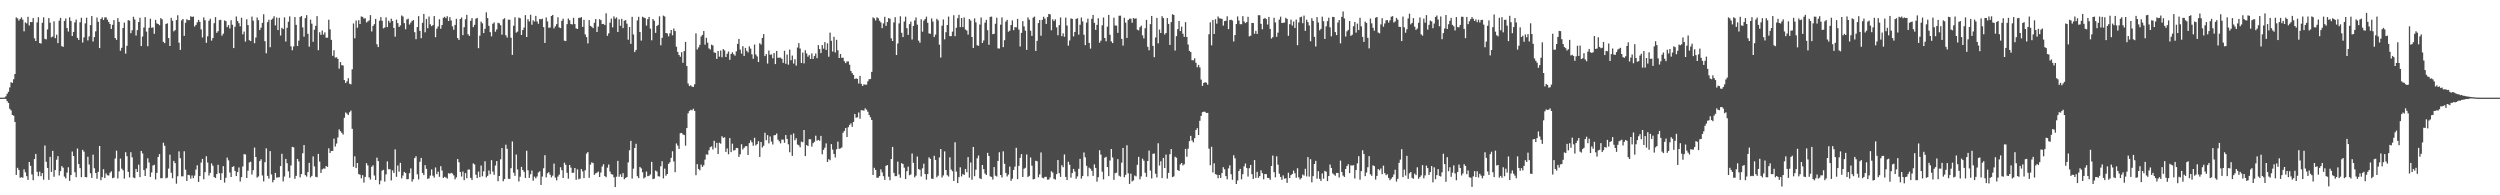 <?xml version="1.0" encoding="UTF-8"?>
<svg xmlns="http://www.w3.org/2000/svg" width="1920" height="150">
  <path d="M0 74.999h1v1.000H0zM1 74.997h1v1.000H1zM2 74.995h1v1.000H2zM3 74.871h1v1.000H3zM4 73.971h1v2.080H4zM5 72.061h1v5.589H5zM6 70.519h1v8.515H6zM7 67.163h1v16.397H7zM8 63.180h1v21.591H8zM9 63.634h1v24.703H9zM10 60.840h1v28.007H10zM11 56.855h1v36.782H11zM12 13.341h1v121.030H12zM13 14.136h1v114.737H13zM14 15.784h1v114.729H14zM15 14.563h1v121.920H15zM16 13.312h1v122.797H16zM17 15.109h1v121.387H17zM18 24.068h1v105.996H18zM19 17.188h1v115.140H19zM20 17.981h1v117.361H20zM21 12.878h1v125.260H21zM22 19.558h1v104.853H22zM23 16.896h1v110.459H23zM24 16.992h1v117.020H24zM25 13.863h1v124.510H25zM26 29.463h1v92.676H26zM27 31.465h1v86.777H27zM28 17.214h1v114.719H28zM29 13.184h1v122.119H29zM30 33.083h1v98.779H30zM31 33.411h1v101.878H31zM32 17.531h1v115.414H32zM33 13.301h1v124.681H33zM34 29.817h1v81.964H34zM35 30.272h1v94.012H35zM36 22.612h1v106.365H36zM37 13.895h1v124.234H37zM38 17.431h1v103.037H38zM39 28.687h1v103.349H39zM40 28.061h1v87.801H40zM41 16.358h1v119.418H41zM42 29.356h1v101.278H42zM43 26.664h1v95.996H43zM44 33.118h1v86.791H44zM45 15.885h1v118.852H45zM46 13.752h1v117.693H46zM47 35.425h1v92.147H47zM48 36.004h1v92.766H48zM49 16.077h1v119.574H49zM50 14.166h1v122.825H50zM51 21.577h1v110.991H51zM52 24.204h1v104.281H52zM53 13.314h1v125.591H53zM54 16.086h1v118.381H54zM55 27.658h1v88.729H55zM56 24.505h1v95.321H56zM57 17.227h1v115.078H57zM58 15.014h1v121.084H58zM59 29.077h1v84.997H59zM60 30.657h1v95.369H60zM61 17.078h1v112.059H61zM62 13.630h1v122.446H62zM63 32.670h1v82.440H63zM64 28.718h1v87.778H64zM65 17.948h1v117.987H65zM66 13.593h1v122.592H66zM67 31.004h1v89.374H67zM68 27.941h1v98.413H68zM69 19.299h1v113.781H69zM70 12.318h1v124.293H70zM71 31.917h1v86.860H71zM72 28.476h1v100.751H72zM73 24.049h1v108.804H73zM74 13.470h1v123.791H74zM75 16.749h1v115.248H75zM76 36.918h1v75.225H76zM77 14.595h1v123.798H77zM78 13.299h1v122.714H78zM79 15.343h1v114.602H79zM80 13.432h1v123.313H80zM81 13.321h1v119.836H81zM82 15.086h1v119.529H82zM83 16.916h1v117.881H83zM84 18.454h1v114.200H84zM85 22.240h1v109.347H85zM86 19.064h1v117.797H86zM87 15.417h1v121.001H87zM88 29.246h1v92.526H88zM89 30.607h1v85.120H89zM90 13.969h1v123.110H90zM91 16.775h1v114.869H91zM92 38.978h1v82.846H92zM93 36.724h1v92.802H93zM94 21.506h1v109.276H94zM95 17.352h1v119.825H95zM96 41.185h1v75.733H96zM97 35.191h1v84.746H97zM98 15.447h1v116.532H98zM99 15.885h1v120.370H99zM100 25.511h1v91.432H100zM101 23.242h1v97.607H101zM102 12.827h1v123.502H102zM103 14.936h1v121.900H103zM104 27.282h1v102.460H104zM105 23.119h1v108.959H105zM106 16.947h1v109.543H106zM107 13.644h1v122.384H107zM108 35.366h1v80.545H108zM109 28.059h1v89.817H109zM110 21.138h1v109.546H110zM111 13.176h1v122.003H111zM112 24.259h1v105.068H112zM113 35.492h1v86.107H113zM114 21.374h1v103.475H114zM115 14.407h1v121.454H115zM116 21.302h1v111.166H116zM117 21.032h1v106.114H117zM118 25.940h1v100.622H118zM119 15.269h1v122.557H119zM120 17.988h1v114.751H120zM121 18.453h1v102.110H121zM122 19.349h1v99.043H122zM123 13.930h1v122.969H123zM124 14.862h1v121.954H124zM125 32.170h1v77.432H125zM126 33.106h1v78.871H126zM127 18.377h1v118.558H127zM128 17.926h1v118.508H128zM129 29.224h1v100.279H129zM130 35.327h1v83.432H130zM131 13.703h1v118.953H131zM132 15.901h1v121.003H132zM133 24.071h1v99.533H133zM134 23.148h1v102.162H134zM135 15.424h1v125.621H135zM136 11.731h1v123.630H136zM137 32.845h1v83.444H137zM138 38.289h1v83.210H138zM139 15.654h1v119.792H139zM140 14.583h1v120.840H140zM141 27.535h1v88.635H141zM142 17.455h1v112.856H142zM143 14.758h1v124.219H143zM144 15.447h1v118.843H144zM145 15.475h1v119.144H145zM146 12.515h1v124.707H146zM147 12.993h1v121.780H147zM148 12.708h1v124.150H148zM149 20.385h1v114.482H149zM150 19.174h1v111.071H150zM151 17.159h1v109.745H151zM152 15.312h1v124.388H152zM153 16.810h1v118.383H153zM154 22.586h1v102.230H154zM155 28.785h1v93.300H155zM156 13.380h1v124.280H156zM157 15.558h1v116.685H157zM158 32.859h1v87.144H158zM159 27.841h1v96.969H159zM160 15.909h1v118.886H160zM161 14.413h1v118.343H161zM162 31.180h1v94.365H162zM163 29.234h1v98.075H163zM164 17.815h1v118.167H164zM165 13.163h1v123.604H165zM166 25.190h1v108.512H166zM167 23.949h1v102.612H167zM168 15.469h1v117.558H168zM169 15.222h1v122.948H169zM170 27.371h1v105.685H170zM171 25.841h1v101.758H171zM172 15.678h1v124.545H172zM173 16.226h1v120.295H173zM174 20.835h1v100.196H174zM175 19.232h1v103.937H175zM176 21.868h1v110.616H176zM177 15.574h1v120.348H177zM178 18.973h1v109.241H178zM179 36.939h1v90.758H179zM180 20.473h1v110.789H180zM181 12.669h1v122.534H181zM182 16.097h1v116.060H182zM183 17.792h1v110.812H183zM184 20.231h1v119.154H184zM185 13.637h1v122.401H185zM186 26.369h1v101.494H186zM187 24.207h1v94.187H187zM188 31.929h1v86.679H188zM189 14.810h1v121.886H189zM190 19.262h1v111.854H190zM191 30.873h1v93.897H191zM192 31.517h1v92.683H192zM193 12.754h1v121.308H193zM194 15.849h1v114.829H194zM195 33.165h1v80.209H195zM196 28.848h1v91.720H196zM197 13.408h1v122.974H197zM198 15.510h1v120.010H198zM199 23.090h1v100.657H199zM200 21.232h1v101.126H200zM201 17.540h1v117.220H201zM202 10.972h1v128.334H202zM203 31.650h1v92.927H203zM204 40.915h1v73.014H204zM205 16.982h1v118.079H205zM206 15.131h1v122.016H206zM207 36.238h1v79.827H207zM208 15.158h1v118.775H208zM209 14.208h1v125.772H209zM210 12.437h1v125.778H210zM211 19.526h1v113.298H211zM212 13.491h1v122.917H212zM213 23.071h1v113.190H213zM214 13.681h1v122.428H214zM215 27.265h1v100.268H215zM216 21.338h1v96.801H216zM217 22.308h1v117.022H217zM218 13.341h1v122.248H218zM219 31.898h1v90.149H219zM220 21.367h1v103.981H220zM221 16.669h1v114.928H221zM222 12.605h1v123.957H222zM223 35.603h1v91.491H223zM224 38.596h1v74.212H224zM225 35.707h1v77.442H225zM226 13.035h1v124.287H226zM227 19.115h1v115.967H227zM228 35.325h1v86.759H228zM229 31.189h1v92.760H229zM230 13.096h1v123.117H230zM231 12.277h1v121.421H231zM232 21.057h1v96.656H232zM233 28.166h1v83.254H233zM234 13.911h1v120.596H234zM235 11.599h1v124.013H235zM236 25.963h1v106.232H236zM237 35.827h1v89.262H237zM238 15.058h1v121.228H238zM239 18.199h1v116.878H239zM240 32.116h1v88.023H240zM241 22.823h1v104.996H241zM242 19.826h1v115.979H242zM243 12.415h1v123.714H243zM244 38.557h1v79.682H244zM245 24.775h1v99.317H245zM246 26.764h1v106.033H246zM247 23.427h1v106.671H247zM248 26.555h1v102.845H248zM249 24.821h1v104.719H249zM250 28.994h1v98.493H250zM251 28.904h1v99.323H251zM252 15.176h1v98.766H252zM253 22.521h1v94.941H253zM254 30.609h1v85.323H254zM255 42.870h1v73.041H255zM256 38.572h1v67.944H256zM257 44.228h1v68.326H257zM258 43.975h1v66.256H258zM259 45.203h1v60.359H259zM260 52.704h1v46.682H260zM261 47.695h1v53.077H261zM262 50.084h1v51.920H262zM263 50.296h1v53.075H263zM264 61.485h1v28.991H264zM265 63.769h1v22.620H265zM266 62.391h1v24.924H266zM267 60.070h1v28.309H267zM268 64.324h1v21.915H268zM269 64.786h1v20.132H269zM270 53.241h1v45.670H270zM271 18.006h1v110.114H271zM272 29.413h1v90.670H272zM273 15.757h1v113.309H273zM274 21.286h1v103.921H274zM275 15.527h1v118.178H275zM276 18.427h1v115.758H276zM277 12.648h1v124.299H277zM278 12.935h1v121.598H278zM279 14.259h1v125.985H279zM280 14.036h1v121.823H280zM281 17.255h1v108.087H281zM282 16.451h1v110.571H282zM283 15.658h1v120.599H283zM284 11.605h1v126.288H284zM285 24.180h1v103.917H285zM286 19.938h1v107.053H286zM287 18.559h1v116.238H287zM288 14.551h1v123.667H288zM289 33.993h1v87.087H289zM290 36.145h1v87.592H290zM291 15.891h1v125.699H291zM292 13.180h1v125.511H292zM293 15.981h1v115.102H293zM294 21.767h1v108.622H294zM295 21.102h1v118.372H295zM296 13.345h1v120.581H296zM297 20.781h1v103.194H297zM298 15.944h1v113.996H298zM299 17.372h1v112.635H299zM300 14.328h1v124.273H300zM301 16.055h1v114.831H301zM302 21.421h1v111.385H302zM303 28.157h1v86.606H303zM304 15.042h1v120.741H304zM305 17.754h1v109.384H305zM306 20.699h1v111.162H306zM307 19.521h1v105.558H307zM308 11.900h1v125.134H308zM309 12.690h1v122.121H309zM310 17.774h1v114.277H310zM311 22.477h1v110.374H311zM312 14.923h1v122.742H312zM313 14.327h1v123.268H313zM314 18.822h1v114.214H314zM315 17.345h1v111.977H315zM316 16.051h1v123.418H316zM317 15.430h1v122.258H317zM318 24.707h1v96.762H318zM319 30.120h1v89.878H319zM320 20.797h1v113.105H320zM321 12.391h1v125.460H321zM322 23.686h1v100.559H322zM323 29.321h1v91.981H323zM324 17.499h1v115.298H324zM325 10.700h1v123.745H325zM326 24.825h1v102.005H326zM327 14.551h1v115.144H327zM328 21.649h1v115.726H328zM329 12.722h1v124.251H329zM330 18.691h1v116.174H330zM331 20.131h1v109.978H331zM332 19.321h1v115.651H332zM333 12.357h1v124.058H333zM334 28.583h1v100.053H334zM335 22.047h1v111.749H335zM336 20.327h1v111.528H336zM337 14.788h1v121.009H337zM338 22.046h1v105.586H338zM339 19.251h1v111.729H339zM340 13.687h1v122.980H340zM341 12.921h1v122.869H341zM342 13.951h1v122.372H342zM343 12.420h1v124.737H343zM344 16.126h1v116.899H344zM345 13.165h1v120.289H345zM346 15.732h1v117.039H346zM347 20.247h1v113.070H347zM348 22.826h1v111.858H348zM349 19.131h1v118.583H349zM350 14.441h1v121.820H350zM351 29.252h1v92.921H351zM352 30.662h1v93.977H352zM353 14.606h1v117.513H353zM354 13.408h1v122.161H354zM355 26.983h1v104.757H355zM356 20.890h1v117.433H356zM357 14.816h1v118.157H357zM358 11.442h1v125.449H358zM359 26.318h1v103.954H359zM360 27.548h1v102.644H360zM361 15.980h1v120.636H361zM362 13.905h1v124.346H362zM363 20.814h1v104.657H363zM364 19.101h1v107.216H364zM365 14.331h1v119.870H365zM366 13.747h1v122.994H366zM367 37.031h1v94.750H367zM368 27.374h1v108.710H368zM369 16.604h1v110.504H369zM370 17.909h1v117.526H370zM371 25.390h1v106.170H371zM372 22.112h1v101.741H372zM373 9.492h1v126.740H373zM374 13.889h1v121.179H374zM375 19.856h1v111.100H375zM376 24.662h1v109.146H376zM377 27.891h1v95.157H377zM378 18.207h1v113.605H378zM379 17.181h1v117.082H379zM380 24.388h1v102.755H380zM381 22.586h1v101.138H381zM382 17.497h1v121.690H382zM383 17.896h1v117.256H383zM384 19.382h1v102.966H384zM385 26.604h1v87.095H385zM386 14.773h1v124.450H386zM387 13.990h1v123.555H387zM388 27.089h1v84.041H388zM389 28.840h1v85.455H389zM390 15.118h1v122.202H390zM391 15.158h1v122.276H391zM392 28.959h1v100.216H392zM393 42.133h1v66.513H393zM394 19.770h1v112.894H394zM395 13.250h1v121.831H395zM396 25.027h1v93.662H396zM397 24.256h1v105.878H397zM398 13.542h1v125.827H398zM399 14.008h1v121.713H399zM400 26.890h1v101.268H400zM401 23.076h1v107.486H401zM402 21.216h1v110.768H402zM403 11.617h1v125.044H403zM404 28.401h1v87.371H404zM405 14.724h1v116.089H405zM406 16.468h1v120.177H406zM407 11.322h1v122.495H407zM408 19.003h1v111.941H408zM409 15.628h1v123.145H409zM410 16.547h1v119.093H410zM411 12.189h1v124.749H411zM412 16.491h1v119.012H412zM413 18.292h1v114.170H413zM414 14.608h1v116.917H414zM415 14.855h1v127.173H415zM416 14.359h1v121.202H416zM417 20.856h1v108.381H417zM418 32.950h1v86.239H418zM419 13.411h1v122.826H419zM420 16.442h1v116.653H420zM421 21.308h1v110.944H421zM422 21.148h1v113.053H422zM423 12.283h1v123.971H423zM424 11.475h1v123.457H424zM425 21.805h1v103.840H425zM426 20.225h1v116.170H426zM427 18.587h1v119.911H427zM428 13.280h1v122.344H428zM429 21.110h1v113.024H429zM430 21.601h1v106.835H430zM431 15.976h1v114.755H431zM432 14.320h1v122.366H432zM433 31.223h1v93.720H433zM434 31.517h1v95.101H434zM435 18.521h1v114.164H435zM436 14.228h1v122.984H436zM437 15.576h1v111.153H437zM438 18.503h1v110.275H438zM439 18.763h1v114.024H439zM440 13.663h1v118.923H440zM441 18.474h1v110.526H441zM442 21.823h1v116.270H442zM443 22.207h1v107.915H443zM444 13.745h1v123.922H444zM445 13.648h1v123.515H445zM446 13.140h1v116.704H446zM447 20.622h1v111.020H447zM448 15.227h1v121.539H448zM449 26.438h1v104.304H449zM450 28.508h1v89.461H450zM451 33.328h1v83.483H451zM452 15.426h1v121.103H452zM453 19.878h1v106.604H453zM454 20.598h1v104.067H454zM455 21.590h1v103.683H455zM456 17.473h1v116.816H456zM457 14.618h1v118.572H457zM458 24.587h1v108.018H458zM459 20.454h1v111.316H459zM460 14.729h1v121.198H460zM461 15.479h1v117.023H461zM462 18.459h1v109.437H462zM463 18.312h1v107.825H463zM464 19.250h1v115.978H464zM465 10.176h1v125.932H465zM466 27.485h1v101.275H466zM467 25.600h1v100.761H467zM468 17.391h1v114.350H468zM469 14.304h1v119.497H469zM470 21.000h1v113.059H470zM471 12.607h1v123.543H471zM472 14.334h1v129.336H472zM473 13.355h1v122.393H473zM474 24.582h1v98.974H474zM475 14.863h1v120.873H475zM476 19.815h1v114.058H476zM477 14.488h1v121.429H477zM478 21.537h1v111.435H478zM479 15.872h1v121.801H479zM480 15.448h1v121.181H480zM481 18.188h1v117.810H481zM482 30.455h1v94.264H482zM483 20.751h1v94.661H483zM484 33.680h1v74.522H484zM485 12.912h1v124.279H485zM486 26.456h1v103.088H486zM487 39.964h1v73.684H487zM488 38.362h1v72.072H488zM489 15.657h1v119.642H489zM490 12.903h1v123.884H490zM491 24.595h1v103.606H491zM492 31.169h1v98.091H492zM493 12.848h1v119.457H493zM494 13.447h1v123.588H494zM495 13.935h1v122.247H495zM496 19.653h1v112.071H496zM497 14.731h1v120.589H497zM498 13.010h1v122.023H498zM499 21.988h1v111.985H499zM500 30.921h1v93.381H500zM501 14.600h1v122.972H501zM502 15.935h1v121.210H502zM503 25.253h1v105.695H503zM504 19.961h1v111.788H504zM505 19.074h1v116.293H505zM506 12.560h1v123.036H506zM507 34.770h1v92.941H507zM508 29.088h1v94.783H508zM509 11.966h1v125.038H509zM510 12.632h1v116.853H510zM511 25.324h1v109.654H511zM512 25.703h1v107.936H512zM513 27.911h1v97.931H513zM514 25.622h1v98.985H514zM515 23.058h1v98.112H515zM516 27.157h1v89.023H516zM517 21.907h1v102.109H517zM518 23.856h1v108.392H518zM519 35.895h1v74.292H519zM520 39.812h1v72.026H520zM521 42.207h1v72.157H521zM522 43.547h1v58.772H522zM523 40.074h1v62.033H523zM524 48.155h1v55.117H524zM525 39.230h1v64.520H525zM526 32.188h1v79.695H526zM527 50.747h1v47.618H527zM528 64.163h1v22.889H528zM529 66.088h1v19.106H529zM530 65.485h1v18.859H530zM531 66.509h1v18.245H531zM532 66.781h1v16.737H532zM533 64.737h1v20.470H533zM534 25.589h1v108.971H534zM535 37.980h1v88.084H535zM536 36.426h1v93.303H536zM537 34.420h1v96.412H537zM538 28.005h1v98.403H538zM539 26.772h1v101.441H539zM540 23.833h1v103.101H540zM541 34.322h1v88.252H541zM542 29.042h1v89.528H542zM543 32.783h1v86.030H543zM544 37.168h1v78.242H544zM545 38.043h1v74.991H545zM546 34.241h1v78.117H546zM547 34.918h1v79.863H547zM548 40.232h1v67.924H548zM549 40.623h1v72.890H549zM550 45.249h1v64.451H550zM551 39.116h1v79.210H551zM552 43.519h1v66.076H552zM553 38.791h1v71.571H553zM554 43.973h1v60.690H554zM555 37.694h1v68.190H555zM556 38.693h1v66.783H556zM557 43.756h1v72.920H557zM558 41.245h1v72.755H558zM559 39.557h1v78.933H559zM560 45.914h1v60.146H560zM561 41.426h1v75.390H561zM562 40.162h1v70.179H562zM563 41.660h1v74.019H563zM564 42.764h1v72.494H564zM565 39.413h1v74.196H565zM566 33.712h1v80.005H566zM567 29.926h1v90.575H567zM568 38.088h1v80.407H568zM569 41.149h1v69.665H569zM570 35.466h1v79.309H570zM571 42.950h1v70.553H571zM572 36.773h1v75.555H572zM573 39.031h1v73.194H573zM574 40.232h1v78.818H574zM575 35.580h1v74.335H575zM576 37.313h1v70.472H576zM577 41.705h1v67.589H577zM578 45.107h1v66.816H578zM579 34.182h1v71.668H579zM580 41.847h1v69.831H580zM581 43.330h1v67.336H581zM582 47.633h1v60.789H582zM583 33.237h1v87.304H583zM584 34.222h1v74.851H584zM585 29.114h1v84.163H585zM586 26.208h1v85.710H586zM587 43.073h1v58.883H587zM588 41.542h1v66.166H588zM589 48.811h1v54.954H589zM590 38.795h1v71.320H590zM591 42.055h1v62.761H591zM592 41.786h1v66.937H592zM593 44.772h1v66.181H593zM594 40.760h1v63.185H594zM595 49.204h1v54.504H595zM596 39.131h1v63.430H596zM597 44.361h1v62.907H597zM598 44.265h1v64.255H598zM599 44.253h1v65.876H599zM600 45.226h1v61.998H600zM601 48.267h1v58.960H601zM602 38.988h1v70.700H602zM603 48.935h1v54.770H603zM604 41.885h1v64.792H604zM605 49.654h1v61.193H605zM606 38.108h1v78.822H606zM607 46.230h1v57.271H607zM608 42.624h1v77.081H608zM609 48.807h1v53.692H609zM610 45.444h1v62.299H610zM611 50.395h1v55.782H611zM612 36.489h1v74.488H612zM613 33.112h1v78.428H613zM614 37.284h1v75.882H614zM615 48.363h1v60.375H615zM616 40.376h1v68.874H616zM617 48.665h1v51.154H617zM618 38.594h1v81.313H618zM619 41.075h1v70.327H619zM620 43.526h1v68.657H620zM621 42.344h1v64.574H621zM622 45.259h1v61.688H622zM623 41.037h1v71.560H623zM624 45.275h1v64.687H624zM625 43.053h1v65.872H625zM626 41.120h1v63.077H626zM627 44.647h1v63.405H627zM628 34.640h1v72.832H628zM629 37.661h1v70.479H629zM630 40.744h1v63.617H630zM631 34.588h1v83.922H631zM632 37.386h1v77.703H632zM633 32.378h1v81.083H633zM634 38.288h1v71.828H634zM635 33.302h1v91.101H635zM636 43.557h1v78.693H636zM637 25.025h1v98.042H637zM638 31.360h1v79.334H638zM639 39.595h1v75.283H639zM640 28.254h1v90.042H640zM641 40.284h1v80.665H641zM642 30.547h1v84.111H642zM643 38.591h1v70.225H643zM644 44.519h1v69.786H644zM645 41.477h1v72.500H645zM646 44.393h1v68.843H646zM647 44.268h1v57.676H647zM648 47.067h1v53.440H648zM649 48.481h1v49.808H649zM650 47.225h1v58.000H650zM651 47.170h1v50.528H651zM652 49.737h1v46.223H652zM653 54.408h1v40.299H653zM654 56.150h1v41.208H654zM655 57.534h1v36.093H655zM656 60.652h1v26.876H656zM657 60.149h1v30.278H657zM658 60.632h1v29.412H658zM659 64.158h1v22.212H659zM660 58.279h1v32.898H660zM661 64.405h1v20.211H661zM662 66.008h1v18.723H662zM663 64.787h1v20.189H663zM664 65.015h1v18.181H664zM665 65.013h1v19.225H665zM666 62.444h1v23.384H666zM667 60.845h1v27.419H667zM668 60.731h1v29.306H668zM669 55.212h1v36.958H669zM670 13.301h1v121.085H670zM671 14.136h1v114.737H671zM672 15.785h1v114.726H672zM673 13.312h1v123.171H673zM674 13.978h1v122.518H674zM675 15.904h1v119.356H675zM676 17.188h1v112.876H676zM677 21.608h1v110.720H677zM678 17.981h1v117.361H678zM679 12.878h1v125.260H679zM680 19.806h1v107.550H680zM681 16.896h1v109.886H681zM682 13.863h1v121.881H682zM683 14.378h1v123.995H683zM684 29.463h1v92.676H684zM685 31.465h1v81.384H685zM686 17.214h1v115.572H686zM687 13.184h1v122.119H687zM688 42.246h1v93.043H688zM689 33.411h1v90.686H689zM690 17.971h1v116.030H690zM691 12.508h1v124.002H691zM692 25.173h1v100.121H692zM693 28.489h1v97.520H693zM694 16.542h1v112.220H694zM695 12.812h1v124.691H695zM696 21.661h1v109.820H696zM697 26.758h1v101.222H697zM698 18.541h1v116.044H698zM699 16.592h1v117.397H699zM700 30.364h1v87.552H700zM701 19.912h1v105.097H701zM702 15.719h1v120.466H702zM703 13.423h1v121.515H703zM704 18.958h1v101.267H704zM705 31.197h1v98.662H705zM706 32.833h1v97.567H706zM707 14.817h1v120.728H707zM708 24.343h1v104.944H708zM709 15.878h1v109.806H709zM710 14.606h1v119.080H710zM711 12.794h1v125.193H711zM712 17.491h1v116.207H712zM713 25.638h1v95.223H713zM714 25.974h1v96.043H714zM715 14.138h1v123.011H715zM716 16.602h1v120.820H716zM717 28.487h1v91.166H717zM718 26.578h1v96.270H718zM719 14.446h1v121.699H719zM720 15.681h1v119.218H720zM721 34.316h1v86.610H721zM722 44.192h1v70.313H722zM723 19.722h1v116.647H723zM724 14.953h1v119.732H724zM725 30.218h1v86.059H725zM726 24.748h1v105.835H726zM727 19.196h1v115.370H727zM728 12.755h1v122.824H728zM729 27.739h1v93.114H729zM730 27.762h1v102.444H730zM731 24.276h1v107.260H731zM732 11.654h1v127.352H732zM733 27.812h1v81.449H733zM734 21.261h1v110.550H734zM735 13.995h1v126.597H735zM736 11.366h1v124.678H736zM737 20.824h1v107.713H737zM738 13.842h1v121.608H738zM739 20.845h1v112.713H739zM740 13.396h1v120.988H740zM741 22.678h1v107.040H741zM742 23.469h1v108.758H742zM743 26.549h1v94.097H743zM744 14.544h1v121.888H744zM745 15.766h1v109.086H745zM746 28.423h1v109.642H746zM747 36.837h1v75.997H747zM748 14.152h1v121.160H748zM749 17.144h1v113.184H749zM750 34.757h1v86.861H750zM751 35.161h1v84.283H751zM752 18.830h1v118.074H752zM753 13.427h1v124.119H753zM754 33.045h1v93.653H754zM755 31.056h1v98.832H755zM756 17.392h1v115.859H756zM757 15.247h1v119.110H757zM758 23.184h1v94.214H758zM759 34.431h1v85.367H759zM760 12.971h1v122.427H760zM761 12.729h1v123.161H761zM762 26.259h1v111.643H762zM763 25.981h1v102.344H763zM764 18.244h1v116.688H764zM765 13.622h1v121.969H765zM766 37.149h1v86.430H766zM767 37.265h1v79.677H767zM768 18.947h1v115.433H768zM769 13.344h1v122.937H769zM770 36.213h1v80.014H770zM771 30.866h1v94.950H771zM772 16.615h1v116.193H772zM773 15.261h1v120.272H773zM774 24.318h1v109.721H774zM775 23.507h1v104.442H775zM776 19.232h1v119.600H776zM777 15.644h1v121.558H777zM778 23.185h1v107.315H778zM779 20.842h1v107.127H779zM780 21.047h1v92.458H780zM781 14.487h1v123.103H781zM782 22.699h1v104.672H782zM783 35.693h1v85.506H783zM784 25.219h1v93.170H784zM785 16.250h1v119.683H785zM786 20.254h1v109.312H786zM787 23.547h1v105.323H787zM788 38.314h1v80.320H788zM789 13.386h1v122.598H789zM790 15.116h1v119.928H790zM791 23.562h1v97.383H791zM792 27.560h1v99.675H792zM793 13.494h1v124.297H793zM794 12.729h1v124.685H794zM795 39.113h1v84.365H795zM796 31.386h1v92.489H796zM797 17.726h1v118.459H797zM798 15.336h1v118.619H798zM799 27.448h1v89.640H799zM800 15.249h1v121.245H800zM801 12.838h1v124.128H801zM802 14.333h1v121.505H802zM803 18.368h1v117.392H803zM804 13.172h1v124.817H804zM805 10.690h1v127.193H805zM806 11.001h1v125.249H806zM807 23.268h1v108.239H807zM808 14.832h1v117.699H808zM809 16.176h1v121.166H809zM810 14.825h1v123.098H810zM811 20.987h1v112.769H811zM812 27.086h1v95.856H812zM813 19.282h1v113.753H813zM814 13.422h1v122.421H814zM815 27.802h1v99.083H815zM816 25.618h1v102.807H816zM817 28.207h1v90.414H817zM818 13.515h1v122.391H818zM819 19.607h1v118.704H819zM820 35.058h1v89.170H820zM821 31.095h1v95.407H821zM822 14.105h1v122.361H822zM823 14.530h1v118.369H823zM824 27.964h1v101.742H824zM825 24.515h1v107.230H825zM826 14.477h1v122.786H826zM827 14.025h1v121.428H827zM828 26.555h1v103.108H828zM829 19.014h1v102.997H829zM830 13.469h1v123.724H830zM831 16.414h1v118.806H831zM832 26.660h1v90.425H832zM833 34.670h1v86.143H833zM834 17.353h1v109.979H834zM835 14.325h1v121.103H835zM836 32.967h1v95.810H836zM837 37.322h1v92.272H837zM838 14.423h1v116.736H838zM839 11.473h1v123.619H839zM840 17.573h1v108.685H840zM841 22.956h1v106.014H841zM842 19.095h1v120.420H842zM843 14.031h1v122.051H843zM844 32.776h1v82.625H844zM845 31.253h1v87.521H845zM846 19.465h1v112.354H846zM847 13.409h1v124.364H847zM848 29.188h1v91.956H848zM849 31.681h1v88.751H849zM850 20.492h1v107.754H850zM851 11.427h1v123.867H851zM852 26.698h1v96.530H852zM853 31.770h1v82.648H853zM854 33.090h1v87.818H854zM855 13.565h1v124.547H855zM856 19.540h1v113.465H856zM857 19.719h1v112.912H857zM858 25.228h1v96.989H858zM859 12.089h1v122.897H859zM860 12.029h1v123.649H860zM861 29.840h1v95.072H861zM862 34.997h1v78.624H862zM863 13.659h1v122.495H863zM864 17.352h1v116.949H864zM865 29.124h1v82.423H865zM866 15.363h1v117.769H866zM867 14.265h1v127.013H867zM868 14.312h1v119.062H868zM869 17.471h1v121.856H869zM870 13.851h1v124.695H870zM871 14.399h1v120.411H871zM872 14.083h1v121.408H872zM873 22.793h1v103.778H873zM874 23.356h1v97.121H874zM875 20.879h1v116.869H875zM876 19.713h1v115.771H876zM877 27.147h1v94.725H877zM878 29.467h1v93.908H878zM879 21.693h1v110.950H879zM880 15.270h1v120.583H880zM881 35.961h1v87.705H881zM882 38.617h1v77.041H882zM883 18.534h1v112.512H883zM884 12.246h1v124.790H884zM885 35.203h1v82.920H885zM886 43.952h1v73.985H886zM887 28.766h1v104.669H887zM888 13.729h1v122.571H888zM889 33.301h1v76.718H889zM890 22.685h1v104.425H890zM891 25.348h1v98.509H891zM892 12.435h1v124.327H892zM893 13.900h1v107.380H893zM894 26.548h1v102.514H894zM895 25.364h1v93.377H895zM896 13.871h1v123.220H896zM897 18.405h1v114.332H897zM898 34.499h1v83.930H898zM899 17.015h1v97.482H899zM900 10.923h1v125.114H900zM901 11.497h1v124.001H901zM902 38.823h1v81.547H902zM903 27.765h1v93.394H903zM904 22.387h1v108.168H904zM905 16.064h1v115.257H905zM906 23.872h1v102.364H906zM907 20.489h1v104.692H907zM908 25.906h1v101.114H908zM909 28.316h1v97.899H909zM910 17.004h1v97.397H910zM911 28.431h1v91.922H911zM912 34.193h1v79.966H912zM913 39.059h1v69.338H913zM914 39.967h1v64.367H914zM915 46.237h1v61.667H915zM916 46.353h1v62.958H916zM917 44.821h1v61.302H917zM918 48.243h1v51.613H918zM919 51.672h1v46.755H919zM920 49.836h1v53.874H920zM921 51.784h1v41.012H921zM922 61.138h1v27.890H922zM923 65.946h1v20.247H923zM924 63.692h1v22.071H924zM925 63.114h1v22.755H925zM926 63.509h1v23.333H926zM927 65.001h1v21.690H927zM928 26.305h1v87.879H928zM929 17.153h1v109.783H929zM930 34.832h1v77.921H930zM931 15.314h1v117.122H931zM932 26.097h1v99.359H932zM933 14.736h1v118.973H933zM934 18.162h1v116.039H934zM935 12.664h1v124.232H935zM936 14.093h1v120.291H936zM937 14.228h1v122.425H937zM938 14.492h1v118.446H938zM939 19.669h1v108.740H939zM940 16.157h1v113.823H940zM941 15.914h1v119.284H941zM942 12.545h1v125.133H942zM943 22.379h1v106.955H943zM944 15.390h1v111.595H944zM945 15.106h1v118.715H945zM946 15.787h1v122.321H946zM947 31.857h1v87.368H947zM948 26.943h1v94.676H948zM949 18.417h1v122.887H949zM950 12.649h1v125.933H950zM951 15.787h1v115.535H951zM952 18.590h1v111.116H952zM953 18.652h1v119.084H953zM954 12.397h1v121.391H954zM955 16.495h1v111.311H955zM956 17.784h1v107.819H956zM957 16.937h1v112.127H957zM958 12.920h1v122.734H958zM959 27.893h1v101.291H959zM960 27.453h1v99.213H960zM961 17.625h1v116.143H961zM962 17.681h1v119.730H962zM963 25.914h1v97.018H963zM964 23.632h1v112.954H964zM965 26.082h1v105.926H965zM966 11.660h1v124.964H966zM967 11.720h1v123.475H967zM968 18.352h1v112.445H968zM969 22.456h1v110.632H969zM970 14.500h1v123.235H970zM971 13.783h1v119.854H971zM972 14.665h1v119.092H972zM973 18.858h1v117.785H973zM974 12.986h1v123.677H974zM975 22.189h1v115.880H975zM976 29.608h1v97.883H976zM977 28.501h1v90.998H977zM978 13.641h1v118.555H978zM979 17.232h1v118.975H979zM980 28.257h1v91.820H980zM981 25.100h1v101.377H981zM982 15.079h1v118.275H982zM983 12.776h1v123.117H983zM984 17.650h1v120.421H984zM985 17.487h1v117.235H985zM986 17.290h1v119.917H986zM987 13.670h1v123.217H987zM988 14.563h1v125.873H988zM989 27.484h1v105.177H989zM990 18.577h1v118.112H990zM991 15.106h1v119.389H991zM992 19.634h1v113.964H992zM993 16.538h1v114.495H993zM994 21.518h1v111.600H994zM995 14.982h1v121.525H995zM996 34.698h1v94.521H996zM997 17.274h1v118.982H997zM998 13.261h1v124.566H998zM999 12.782h1v124.023H999zM1000 17.828h1v116.196H1000zM1001 12.000h1v122.792H1001zM1002 23.715h1v105.934H1002zM1003 15.131h1v120.350H1003zM1004 16.985h1v103.626H1004zM1005 19.582h1v116.030H1005zM1006 31.681h1v90.595H1006zM1007 13.955h1v126.064H1007zM1008 16.099h1v119.154H1008zM1009 28.328h1v97.605H1009zM1010 35.703h1v87.848H1010zM1011 13.117h1v124.125H1011zM1012 17.301h1v114.196H1012zM1013 23.279h1v114.015H1013zM1014 22.153h1v116.828H1014zM1015 12.776h1v120.395H1015zM1016 16.256h1v120.964H1016zM1017 29.883h1v101.324H1017zM1018 20.231h1v111.643H1018zM1019 16.216h1v122.856H1019zM1020 13.549h1v121.628H1020zM1021 20.988h1v105.349H1021zM1022 27.908h1v101.054H1022zM1023 12.964h1v120.205H1023zM1024 13.113h1v120.938H1024zM1025 24.611h1v110.372H1025zM1026 26.966h1v105.857H1026zM1027 17.296h1v115.518H1027zM1028 15.368h1v120.991H1028zM1029 33.264h1v90.063H1029zM1030 12.940h1v119.110H1030zM1031 8.824h1v126.050H1031zM1032 14.180h1v121.726H1032zM1033 28.058h1v101.710H1033zM1034 24.045h1v103.498H1034zM1035 22.941h1v103.188H1035zM1036 16.131h1v116.830H1036zM1037 27.560h1v99.452H1037zM1038 26.682h1v100.473H1038zM1039 20.194h1v106.703H1039zM1040 16.847h1v120.286H1040zM1041 25.042h1v105.568H1041zM1042 18.106h1v107.405H1042zM1043 23.081h1v96.898H1043zM1044 13.608h1v124.387H1044zM1045 20.231h1v111.217H1045zM1046 28.310h1v87.086H1046zM1047 32.168h1v86.178H1047zM1048 16.613h1v118.670H1048zM1049 17.595h1v114.888H1049zM1050 29.007h1v99.474H1050zM1051 37.165h1v82.740H1051zM1052 14.229h1v119.591H1052zM1053 17.935h1v117.105H1053zM1054 21.345h1v105.626H1054zM1055 23.554h1v104.037H1055zM1056 13.607h1v124.321H1056zM1057 13.055h1v122.046H1057zM1058 25.006h1v104.831H1058zM1059 25.615h1v105.175H1059zM1060 18.726h1v110.632H1060zM1061 13.999h1v119.780H1061zM1062 20.495h1v106.722H1062zM1063 18.008h1v114.934H1063zM1064 15.571h1v118.996H1064zM1065 15.418h1v118.405H1065zM1066 17.368h1v119.305H1066zM1067 15.594h1v122.799H1067zM1068 12.838h1v124.356H1068zM1069 12.401h1v123.611H1069zM1070 17.318h1v116.646H1070zM1071 16.508h1v113.849H1071zM1072 13.722h1v125.686H1072zM1073 15.120h1v122.206H1073zM1074 20.565h1v104.510H1074zM1075 20.699h1v101.895H1075zM1076 31.517h1v83.055H1076zM1077 12.767h1v123.248H1077zM1078 20.975h1v109.274H1078zM1079 25.142h1v109.677H1079zM1080 22.451h1v97.255H1080zM1081 14.184h1v123.172H1081zM1082 10.498h1v122.612H1082zM1083 18.687h1v113.423H1083zM1084 17.615h1v118.972H1084zM1085 13.900h1v123.389H1085zM1086 20.467h1v112.836H1086zM1087 22.955h1v111.523H1087zM1088 21.896h1v106.609H1088zM1089 17.494h1v119.843H1089zM1090 13.426h1v122.592H1090zM1091 26.361h1v108.334H1091zM1092 27.414h1v99.418H1092zM1093 14.282h1v122.668H1093zM1094 17.424h1v117.287H1094zM1095 11.621h1v115.558H1095zM1096 22.751h1v106.330H1096zM1097 19.120h1v115.240H1097zM1098 15.756h1v116.415H1098zM1099 16.412h1v111.117H1099zM1100 21.643h1v118.396H1100zM1101 18.060h1v110.426H1101zM1102 13.018h1v124.670H1102zM1103 11.923h1v122.574H1103zM1104 15.002h1v114.902H1104zM1105 20.172h1v114.897H1105zM1106 12.655h1v122.915H1106zM1107 30.099h1v102.251H1107zM1108 25.425h1v92.625H1108zM1109 21.871h1v104.203H1109zM1110 11.537h1v128.108H1110zM1111 22.226h1v98.484H1111zM1112 18.644h1v112.907H1112zM1113 15.999h1v112.475H1113zM1114 13.716h1v122.091H1114zM1115 19.117h1v113.509H1115zM1116 20.192h1v106.833H1116zM1117 23.373h1v109.837H1117zM1118 13.112h1v125.352H1118zM1119 20.826h1v111.271H1119zM1120 20.938h1v105.485H1120zM1121 19.158h1v109.798H1121zM1122 12.875h1v121.904H1122zM1123 12.895h1v120.316H1123zM1124 22.188h1v103.956H1124zM1125 29.271h1v98.141H1125zM1126 13.015h1v120.795H1126zM1127 18.557h1v112.376H1127zM1128 16.348h1v119.782H1128zM1129 14.698h1v121.777H1129zM1130 13.178h1v130.338H1130zM1131 14.452h1v121.037H1131zM1132 16.128h1v115.288H1132zM1133 14.888h1v121.063H1133zM1134 17.032h1v114.480H1134zM1135 15.155h1v121.117H1135zM1136 17.188h1v116.308H1136zM1137 15.344h1v119.542H1137zM1138 15.226h1v121.743H1138zM1139 18.881h1v116.136H1139zM1140 36.308h1v80.608H1140zM1141 31.893h1v89.326H1141zM1142 19.837h1v111.837H1142zM1143 15.680h1v118.652H1143zM1144 42.532h1v75.851H1144zM1145 38.414h1v78.121H1145zM1146 20.897h1v111.428H1146zM1147 11.099h1v124.953H1147zM1148 24.339h1v91.390H1148zM1149 27.092h1v99.967H1149zM1150 27.910h1v98.811H1150zM1151 13.609h1v122.773H1151zM1152 23.234h1v111.809H1152zM1153 13.234h1v123.313H1153zM1154 24.818h1v103.627H1154zM1155 15.272h1v120.122H1155zM1156 15.082h1v114.480H1156zM1157 19.722h1v112.858H1157zM1158 31.599h1v88.542H1158zM1159 12.125h1v126.127H1159zM1160 17.053h1v116.177H1160zM1161 25.507h1v105.394H1161zM1162 20.791h1v112.633H1162zM1163 13.888h1v121.006H1163zM1164 17.266h1v119.621H1164zM1165 38.108h1v82.005H1165zM1166 35.110h1v93.926H1166zM1167 20.987h1v110.194H1167zM1168 28.418h1v100.707H1168zM1169 27.408h1v103.449H1169zM1170 32.064h1v95.326H1170zM1171 26.447h1v96.569H1171zM1172 28.609h1v95.777H1172zM1173 26.201h1v91.050H1173zM1174 31.833h1v91.195H1174zM1175 17.893h1v115.506H1175zM1176 26.169h1v107.396H1176zM1177 33.642h1v73.436H1177zM1178 44.911h1v61.823H1178zM1179 46.718h1v62.391H1179zM1180 48.191h1v57.869H1180zM1181 52.060h1v48.903H1181zM1182 50.047h1v54.759H1182zM1183 44.340h1v63.023H1183zM1184 32.516h1v77.971H1184zM1185 56.059h1v36.341H1185zM1186 66.367h1v19.122H1186zM1187 64.470h1v19.537H1187zM1188 65.228h1v19.306H1188zM1189 67.354h1v16.808H1189zM1190 66.961h1v16.287H1190zM1191 64.975h1v20.286H1191zM1192 25.925h1v108.108H1192zM1193 38.192h1v84.769H1193zM1194 38.104h1v91.667H1194zM1195 33.842h1v97.174H1195zM1196 28.341h1v98.326H1196zM1197 23.727h1v104.999H1197zM1198 23.888h1v102.375H1198zM1199 30.128h1v95.864H1199zM1200 33.825h1v88.877H1200zM1201 36.141h1v80.880H1201zM1202 37.015h1v80.530H1202zM1203 38.749h1v71.757H1203zM1204 37.817h1v77.711H1204zM1205 30.627h1v79.402H1205zM1206 42.580h1v70.867H1206zM1207 42.104h1v63.632H1207zM1208 42.973h1v67.884H1208zM1209 46.719h1v71.211H1209zM1210 43.282h1v66.605H1210zM1211 35.135h1v72.905H1211zM1212 42.959h1v63.044H1212zM1213 34.995h1v81.442H1213zM1214 45.341h1v71.791H1214zM1215 44.733h1v69.760H1215zM1216 40.845h1v72.717H1216zM1217 45.684h1v61.125H1217zM1218 47.045h1v57.952H1218zM1219 39.666h1v70.293H1219zM1220 37.568h1v68.956H1220zM1221 40.132h1v77.435H1221zM1222 40.642h1v71.775H1222zM1223 40.153h1v74.053H1223zM1224 27.657h1v81.267H1224zM1225 37.587h1v79.385H1225zM1226 37.266h1v83.002H1226zM1227 28.626h1v86.867H1227zM1228 36.038h1v79.021H1228zM1229 36.993h1v72.933H1229zM1230 36.727h1v80.056H1230zM1231 32.180h1v83.157H1231zM1232 42.270h1v70.647H1232zM1233 39.112h1v74.316H1233zM1234 39.378h1v68.048H1234zM1235 33.452h1v79.118H1235zM1236 46.864h1v62.118H1236zM1237 41.572h1v66.863H1237zM1238 37.197h1v68.140H1238zM1239 41.901h1v69.270H1239zM1240 42.157h1v71.515H1240zM1241 39.991h1v76.627H1241zM1242 38.048h1v73.144H1242zM1243 37.369h1v71.101H1243zM1244 36.687h1v71.225H1244zM1245 41.457h1v65.849H1245zM1246 43.882h1v67.840H1246zM1247 44.367h1v64.535H1247zM1248 43.274h1v64.229H1248zM1249 35.328h1v72.823H1249zM1250 32.495h1v88.251H1250zM1251 47.222h1v74.868H1251zM1252 44.243h1v60.951H1252zM1253 41.844h1v69.045H1253zM1254 48.604h1v53.128H1254zM1255 33.946h1v84.816H1255zM1256 44.559h1v66.214H1256zM1257 47.426h1v60.183H1257zM1258 46.965h1v57.671H1258zM1259 42.691h1v60.336H1259zM1260 41.261h1v65.665H1260zM1261 51.899h1v47.932H1261zM1262 39.229h1v72.142H1262zM1263 51.935h1v52.542H1263zM1264 44.543h1v68.880H1264zM1265 48.808h1v52.747H1265zM1266 40.174h1v74.835H1266zM1267 45.151h1v57.664H1267zM1268 45.047h1v61.630H1268zM1269 50.568h1v53.626H1269zM1270 35.614h1v81.582H1270zM1271 31.688h1v81.510H1271zM1272 34.685h1v77.480H1272zM1273 44.846h1v58.193H1273zM1274 49.566h1v50.944H1274zM1275 47.120h1v58.737H1275zM1276 41.967h1v74.523H1276zM1277 40.280h1v77.316H1277zM1278 45.093h1v63.865H1278zM1279 46.943h1v59.517H1279zM1280 38.206h1v79.138H1280zM1281 41.039h1v74.895H1281zM1282 37.652h1v71.641H1282zM1283 43.457h1v61.903H1283zM1284 40.346h1v66.243H1284zM1285 35.559h1v79.469H1285zM1286 36.235h1v71.963H1286zM1287 41.643h1v61.167H1287zM1288 38.952h1v87.712H1288zM1289 34.263h1v80.169H1289zM1290 34.755h1v75.213H1290zM1291 34.011h1v84.006H1291zM1292 28.764h1v93.928H1292zM1293 32.265h1v86.096H1293zM1294 43.792h1v67.208H1294zM1295 35.055h1v80.621H1295zM1296 27.240h1v89.985H1296zM1297 38.866h1v79.828H1297zM1298 35.750h1v78.892H1298zM1299 33.559h1v81.300H1299zM1300 43.095h1v71.823H1300zM1301 37.829h1v75.093H1301zM1302 42.366h1v66.015H1302zM1303 46.832h1v62.066H1303zM1304 41.774h1v73.532H1304zM1305 37.325h1v69.611H1305zM1306 44.390h1v62.295H1306zM1307 46.757h1v56.176H1307zM1308 49.853h1v51.007H1308zM1309 46.683h1v49.940H1309zM1310 43.453h1v51.463H1310zM1311 52.858h1v39.844H1311zM1312 57.862h1v34.518H1312zM1313 60.355h1v28.956H1313zM1314 60.848h1v31.374H1314zM1315 57.834h1v35.234H1315zM1316 59.996h1v28.799H1316zM1317 61.478h1v25.945H1317zM1318 67.269h1v16.003H1318zM1319 65.802h1v18.593H1319zM1320 66.158h1v18.489H1320zM1321 68.038h1v14.232H1321zM1322 68.180h1v14.015H1322zM1323 66.798h1v16.603H1323zM1324 64.838h1v22.091H1324zM1325 61.013h1v25.272H1325zM1326 59.585h1v31.231H1326zM1327 13.289h1v121.097H1327zM1328 14.136h1v114.737H1328zM1329 15.785h1v114.725H1329zM1330 18.735h1v113.373H1330zM1331 13.312h1v123.171H1331zM1332 13.978h1v122.518H1332zM1333 20.628h1v109.436H1333zM1334 17.188h1v108.249H1334zM1335 24.237h1v108.091H1335zM1336 12.878h1v125.260H1336zM1337 19.558h1v112.639H1337zM1338 19.806h1v107.550H1338zM1339 16.896h1v109.886H1339zM1340 13.863h1v124.510H1340zM1341 18.457h1v117.106H1341zM1342 29.463h1v88.779H1342zM1343 31.465h1v81.886H1343zM1344 16.145h1v119.158H1344zM1345 13.184h1v121.832H1345zM1346 42.246h1v93.043H1346zM1347 33.157h1v90.770H1347zM1348 14.997h1v118.797H1348zM1349 13.456h1v121.634H1349zM1350 19.095h1v110.651H1350zM1351 22.045h1v99.906H1351zM1352 17.162h1v117.883H1352zM1353 13.967h1v122.267H1353zM1354 28.560h1v104.682H1354zM1355 31.101h1v92.204H1355zM1356 13.952h1v122.144H1356zM1357 15.629h1v120.543H1357zM1358 27.348h1v100.243H1358zM1359 23.712h1v101.702H1359zM1360 21.504h1v112.244H1360zM1361 12.351h1v121.394H1361zM1362 34.834h1v94.812H1362zM1363 35.505h1v100.625H1363zM1364 17.308h1v117.856H1364zM1365 14.415h1v121.445H1365zM1366 17.606h1v120.530H1366zM1367 18.063h1v117.938H1367zM1368 16.495h1v126.739H1368zM1369 14.841h1v119.623H1369zM1370 24.163h1v99.744H1370zM1371 27.815h1v92.276H1371zM1372 25.746h1v104.010H1372zM1373 16.406h1v120.193H1373zM1374 27.549h1v102.038H1374zM1375 23.533h1v96.982H1375zM1376 23.345h1v96.275H1376zM1377 13.693h1v121.722H1377zM1378 16.582h1v116.381H1378zM1379 27.128h1v102.772H1379zM1380 36.349h1v77.918H1380zM1381 14.252h1v121.159H1381zM1382 15.483h1v118.319H1382zM1383 15.027h1v109.379H1383zM1384 26.021h1v101.773H1384zM1385 12.852h1v122.848H1385zM1386 11.352h1v124.645H1386zM1387 31.337h1v82.610H1387zM1388 38.722h1v83.737H1388zM1389 14.415h1v121.343H1389zM1390 16.069h1v117.356H1390zM1391 31.603h1v81.251H1391zM1392 17.907h1v119.635H1392zM1393 12.729h1v125.774H1393zM1394 12.863h1v124.034H1394zM1395 18.140h1v115.883H1395zM1396 14.334h1v122.855H1396zM1397 12.442h1v123.987H1397zM1398 16.699h1v117.933H1398zM1399 22.989h1v111.711H1399zM1400 22.764h1v107.984H1400zM1401 16.407h1v121.994H1401zM1402 15.428h1v121.635H1402zM1403 30.352h1v90.996H1403zM1404 31.952h1v80.378H1404zM1405 19.834h1v105.408H1405zM1406 13.626h1v123.785H1406zM1407 33.948h1v78.276H1407zM1408 39.052h1v75.560H1408zM1409 32.849h1v87.797H1409zM1410 15.478h1v120.243H1410zM1411 21.658h1v107.404H1411zM1412 38.734h1v82.097H1412zM1413 39.417h1v76.842H1413zM1414 13.059h1v121.187H1414zM1415 27.142h1v102.676H1415zM1416 26.000h1v96.211H1416zM1417 26.890h1v90.498H1417zM1418 12.663h1v123.249H1418zM1419 15.369h1v116.795H1419zM1420 31.845h1v105.300H1420zM1421 27.103h1v100.007H1421zM1422 14.082h1v119.684H1422zM1423 14.757h1v120.539H1423zM1424 30.303h1v90.211H1424zM1425 25.840h1v96.473H1425zM1426 16.967h1v116.461H1426zM1427 12.464h1v123.995H1427zM1428 24.542h1v99.294H1428zM1429 35.885h1v87.027H1429zM1430 16.345h1v120.510H1430zM1431 14.308h1v121.588H1431zM1432 24.940h1v107.981H1432zM1433 23.555h1v101.088H1433zM1434 16.566h1v120.962H1434zM1435 15.825h1v118.863H1435zM1436 19.664h1v96.403H1436zM1437 24.740h1v98.688H1437zM1438 21.063h1v117.536H1438zM1439 13.681h1v124.585H1439zM1440 34.797h1v73.785H1440zM1441 31.826h1v87.817H1441zM1442 13.941h1v122.155H1442zM1443 17.421h1v117.129H1443zM1444 30.394h1v91.176H1444zM1445 25.050h1v94.758H1445zM1446 35.863h1v83.781H1446zM1447 14.269h1v122.107H1447zM1448 23.966h1v106.062H1448zM1449 21.338h1v101.063H1449zM1450 27.113h1v94.776H1450zM1451 12.249h1v127.305H1451zM1452 23.539h1v107.932H1452zM1453 29.210h1v97.044H1453zM1454 31.162h1v94.514H1454zM1455 14.653h1v119.021H1455zM1456 13.994h1v116.083H1456zM1457 24.992h1v96.473H1457zM1458 12.916h1v122.836H1458zM1459 13.463h1v126.557H1459zM1460 12.716h1v119.454H1460zM1461 14.010h1v121.933H1461zM1462 13.403h1v127.383H1462zM1463 13.793h1v122.268H1463zM1464 13.770h1v121.849H1464zM1465 23.006h1v110.504H1465zM1466 17.465h1v114.386H1466zM1467 16.927h1v121.376H1467zM1468 16.546h1v116.747H1468zM1469 22.450h1v106.794H1469zM1470 24.314h1v93.356H1470zM1471 15.913h1v122.462H1471zM1472 11.808h1v126.561H1472zM1473 32.966h1v77.210H1473zM1474 28.179h1v92.293H1474zM1475 17.411h1v113.966H1475zM1476 13.529h1v123.529H1476zM1477 35.370h1v81.222H1477zM1478 32.048h1v86.832H1478zM1479 18.711h1v117.913H1479zM1480 15.126h1v120.876H1480zM1481 23.545h1v101.493H1481zM1482 27.647h1v99.331H1482zM1483 31.310h1v101.360H1483zM1484 13.509h1v124.338H1484zM1485 20.903h1v108.695H1485zM1486 27.803h1v100.559H1486zM1487 19.967h1v101.742H1487zM1488 15.325h1v122.277H1488zM1489 24.831h1v104.646H1489zM1490 20.142h1v109.378H1490zM1491 30.648h1v94.429H1491zM1492 15.671h1v119.977H1492zM1493 16.315h1v117.787H1493zM1494 35.955h1v94.477H1494zM1495 37.992h1v87.255H1495zM1496 12.883h1v124.020H1496zM1497 13.141h1v121.318H1497zM1498 22.731h1v106.815H1498zM1499 23.320h1v101.619H1499zM1500 19.432h1v116.857H1500zM1501 12.693h1v123.021H1501zM1502 27.667h1v91.755H1502zM1503 32.633h1v93.460H1503zM1504 16.720h1v114.493H1504zM1505 16.161h1v120.900H1505zM1506 28.479h1v93.303H1506zM1507 34.561h1v88.350H1507zM1508 20.117h1v108.782H1508zM1509 13.342h1v123.712H1509zM1510 39.762h1v80.851H1510zM1511 30.231h1v87.184H1511zM1512 20.734h1v108.667H1512zM1513 14.560h1v121.927H1513zM1514 27.610h1v88.184H1514zM1515 24.173h1v102.811H1515zM1516 15.059h1v123.221H1516zM1517 16.546h1v119.308H1517zM1518 32.212h1v96.476H1518zM1519 34.943h1v86.344H1519zM1520 39.317h1v81.603H1520zM1521 14.112h1v122.166H1521zM1522 20.241h1v104.726H1522zM1523 26.314h1v97.494H1523zM1524 13.844h1v123.042H1524zM1525 13.814h1v126.789H1525zM1526 15.707h1v114.601H1526zM1527 12.644h1v128.267H1527zM1528 15.237h1v121.375H1528zM1529 12.530h1v123.356H1529zM1530 17.246h1v115.358H1530zM1531 17.608h1v110.971H1531zM1532 25.839h1v94.913H1532zM1533 16.895h1v122.450H1533zM1534 16.149h1v120.258H1534zM1535 26.281h1v96.120H1535zM1536 31.161h1v88.204H1536zM1537 17.548h1v117.782H1537zM1538 14.048h1v121.687H1538zM1539 43.786h1v67.115H1539zM1540 36.814h1v74.151H1540zM1541 17.502h1v117.436H1541zM1542 13.709h1v121.445H1542zM1543 38.401h1v95.254H1543zM1544 40.445h1v86.576H1544zM1545 17.906h1v119.143H1545zM1546 13.096h1v123.140H1546zM1547 32.390h1v84.476H1547zM1548 28.584h1v96.788H1548zM1549 14.022h1v121.220H1549zM1550 13.778h1v122.007H1550zM1551 25.340h1v102.043H1551zM1552 29.474h1v100.030H1552zM1553 17.643h1v108.600H1553zM1554 16.979h1v118.608H1554zM1555 22.283h1v99.969H1555zM1556 31.820h1v90.193H1556zM1557 20.751h1v111.983H1557zM1558 12.739h1v124.664H1558zM1559 21.331h1v111.231H1559zM1560 30.862h1v91.667H1560zM1561 26.401h1v94.057H1561zM1562 15.600h1v120.760H1562zM1563 23.046h1v104.047H1563zM1564 28.102h1v97.847H1564zM1565 22.134h1v104.644H1565zM1566 26.193h1v98.395H1566zM1567 22.780h1v92.061H1567zM1568 21.909h1v93.111H1568zM1569 30.406h1v89.678H1569zM1570 36.248h1v78.305H1570zM1571 36.928h1v68.848H1571zM1572 41.522h1v64.584H1572zM1573 41.822h1v66.678H1573zM1574 46.467h1v62.433H1574zM1575 45.689h1v57.878H1575zM1576 48.274h1v50.875H1576zM1577 50.296h1v49.255H1577zM1578 48.327h1v53.587H1578zM1579 60.074h1v32.346H1579zM1580 60.943h1v27.479H1580zM1581 65.139h1v21.014H1581zM1582 63.615h1v22.895H1582zM1583 65.488h1v19.825H1583zM1584 64.102h1v20.184H1584zM1585 62.840h1v25.532H1585zM1586 18.034h1v109.261H1586zM1587 18.444h1v105.931H1587zM1588 34.078h1v83.811H1588zM1589 15.217h1v114.931H1589zM1590 15.712h1v119.355H1590zM1591 18.110h1v116.062H1591zM1592 16.487h1v117.848H1592zM1593 12.677h1v123.259H1593zM1594 16.214h1v117.582H1594zM1595 14.040h1v126.550H1595zM1596 18.997h1v113.520H1596zM1597 18.747h1v110.482H1597zM1598 15.967h1v114.358H1598zM1599 10.694h1v128.310H1599zM1600 18.279h1v116.840H1600zM1601 22.098h1v106.661H1601zM1602 22.539h1v104.399H1602zM1603 13.772h1v121.438H1603zM1604 16.338h1v121.293H1604zM1605 30.195h1v84.832H1605zM1606 26.425h1v97.653H1606zM1607 13.039h1v128.207H1607zM1608 12.752h1v125.878H1608zM1609 16.222h1v119.741H1609zM1610 21.661h1v114.347H1610zM1611 17.587h1v118.914H1611zM1612 12.764h1v122.264H1612zM1613 21.097h1v107.613H1613zM1614 12.960h1v113.294H1614zM1615 21.211h1v115.396H1615zM1616 13.260h1v125.103H1616zM1617 30.833h1v102.609H1617zM1618 19.913h1v107.859H1618zM1619 18.571h1v119.421H1619zM1620 12.088h1v124.988H1620zM1621 28.580h1v97.838H1621zM1622 18.135h1v110.494H1622zM1623 19.333h1v116.902H1623zM1624 12.251h1v124.546H1624zM1625 19.531h1v108.265H1625zM1626 23.469h1v107.832H1626zM1627 19.504h1v113.756H1627zM1628 14.420h1v122.332H1628zM1629 13.266h1v120.875H1629zM1630 19.384h1v112.958H1630zM1631 21.160h1v119.123H1631zM1632 13.042h1v122.599H1632zM1633 32.420h1v99.400H1633zM1634 27.708h1v91.780H1634zM1635 30.336h1v91.691H1635zM1636 16.122h1v119.786H1636zM1637 21.940h1v106.919H1637zM1638 30.190h1v88.804H1638zM1639 30.858h1v92.216H1639zM1640 12.163h1v124.368H1640zM1641 14.668h1v121.593H1641zM1642 18.755h1v112.555H1642zM1643 20.948h1v106.693H1643zM1644 14.821h1v125.032H1644zM1645 17.336h1v114.010H1645zM1646 19.537h1v113.550H1646zM1647 29.380h1v94.951H1647zM1648 11.738h1v123.019H1648zM1649 11.429h1v124.367H1649zM1650 18.781h1v112.091H1650zM1651 23.031h1v105.569H1651zM1652 15.632h1v118.749H1652zM1653 15.798h1v116.970H1653zM1654 20.776h1v114.439H1654zM1655 16.474h1v120.268H1655zM1656 13.344h1v126.046H1656zM1657 13.994h1v123.192H1657zM1658 13.713h1v122.376H1658zM1659 11.908h1v125.510H1659zM1660 17.358h1v111.006H1660zM1661 13.969h1v119.506H1661zM1662 19.888h1v103.882H1662zM1663 21.354h1v115.150H1663zM1664 19.322h1v120.307H1664zM1665 15.672h1v121.128H1665zM1666 31.853h1v93.927H1666zM1667 28.223h1v98.297H1667zM1668 25.854h1v101.161H1668zM1669 10.807h1v125.428H1669zM1670 31.300h1v93.046H1670zM1671 19.018h1v109.273H1671zM1672 25.399h1v115.281H1672zM1673 12.751h1v123.015H1673zM1674 18.634h1v117.600H1674zM1675 30.460h1v100.822H1675zM1676 13.732h1v125.811H1676zM1677 13.734h1v120.431H1677zM1678 15.544h1v119.587H1678zM1679 16.362h1v108.149H1679zM1680 23.751h1v100.125H1680zM1681 12.280h1v124.553H1681zM1682 11.726h1v121.931H1682zM1683 18.990h1v118.975H1683zM1684 26.375h1v103.440H1684zM1685 16.536h1v118.360H1685zM1686 17.022h1v117.041H1686zM1687 29.915h1v96.249H1687zM1688 13.928h1v120.136H1688zM1689 10.382h1v125.323H1689zM1690 14.053h1v120.012H1690zM1691 21.758h1v106.637H1691zM1692 27.237h1v99.285H1692zM1693 19.446h1v112.288H1693zM1694 16.955h1v116.510H1694zM1695 26.358h1v100.422H1695zM1696 23.855h1v101.332H1696zM1697 16.261h1v120.473H1697zM1698 14.460h1v121.716H1698zM1699 21.771h1v91.995H1699zM1700 25.796h1v96.739H1700zM1701 16.809h1v120.225H1701zM1702 15.460h1v122.581H1702zM1703 34.935h1v78.983H1703zM1704 25.852h1v83.938H1704zM1705 10.944h1v118.399H1705zM1706 15.922h1v119.196H1706zM1707 32.725h1v96.320H1707zM1708 35.578h1v81.431H1708zM1709 35.367h1v82.982H1709zM1710 13.313h1v121.953H1710zM1711 21.127h1v107.946H1711zM1712 23.488h1v105.863H1712zM1713 22.055h1v102.461H1713zM1714 13.853h1v123.688H1714zM1715 18.866h1v115.640H1715zM1716 20.452h1v112.687H1716zM1717 22.269h1v107.498H1717zM1718 18.038h1v113.192H1718zM1719 14.540h1v119.684H1719zM1720 20.179h1v111.833H1720zM1721 18.792h1v114.461H1721zM1722 11.716h1v125.415H1722zM1723 14.701h1v118.935H1723zM1724 15.533h1v121.118H1724zM1725 15.706h1v123.185H1725zM1726 11.830h1v126.629H1726zM1727 12.155h1v122.907H1727zM1728 22.012h1v108.199H1728zM1729 15.562h1v113.545H1729zM1730 14.912h1v125.610H1730zM1731 14.742h1v122.441H1731zM1732 23.218h1v102.283H1732zM1733 21.976h1v98.140H1733zM1734 19.395h1v116.181H1734zM1735 12.317h1v124.276H1735zM1736 35.706h1v83.105H1736zM1737 26.388h1v108.788H1737zM1738 19.551h1v116.577H1738zM1739 10.290h1v130.195H1739zM1740 29.842h1v95.344H1740zM1741 18.492h1v113.630H1741zM1742 23.350h1v112.224H1742zM1743 13.790h1v122.645H1743zM1744 21.676h1v111.389H1744zM1745 23.323h1v106.165H1745zM1746 24.309h1v101.887H1746zM1747 13.640h1v123.308H1747zM1748 17.931h1v107.620H1748zM1749 30.785h1v97.337H1749zM1750 16.947h1v104.643H1750zM1751 13.705h1v123.676H1751zM1752 17.815h1v116.704H1752zM1753 16.087h1v114.371H1753zM1754 18.433h1v109.813H1754zM1755 13.533h1v120.570H1755zM1756 14.598h1v116.745H1756zM1757 19.430h1v116.641H1757zM1758 18.164h1v113.307H1758zM1759 17.074h1v118.467H1759zM1760 12.197h1v125.758H1760zM1761 15.617h1v121.279H1761zM1762 19.975h1v111.180H1762zM1763 21.213h1v117.793H1763zM1764 14.358h1v120.647H1764zM1765 30.464h1v84.903H1765zM1766 23.671h1v99.604H1766zM1767 18.198h1v111.867H1767zM1768 12.720h1v124.795H1768zM1769 23.166h1v92.629H1769zM1770 19.144h1v110.270H1770zM1771 17.563h1v114.188H1771zM1772 12.718h1v122.420H1772zM1773 23.412h1v107.524H1773zM1774 22.585h1v110.912H1774zM1775 12.590h1v121.963H1775zM1776 13.232h1v126.203H1776zM1777 20.937h1v104.236H1777zM1778 21.103h1v107.112H1778zM1779 19.062h1v108.697H1779zM1780 15.003h1v119.143H1780zM1781 27.796h1v101.101H1781zM1782 23.075h1v104.483H1782zM1783 21.315h1v103.873H1783zM1784 12.741h1v119.240H1784zM1785 18.573h1v110.731H1785zM1786 19.675h1v115.571H1786zM1787 13.099h1v122.707H1787zM1788 15.190h1v127.968H1788zM1789 14.680h1v114.904H1789zM1790 16.273h1v114.936H1790zM1791 14.046h1v120.547H1791zM1792 14.620h1v120.670H1792zM1793 15.308h1v121.921H1793zM1794 18.872h1v117.083H1794zM1795 14.801h1v113.768H1795zM1796 20.133h1v116.635H1796zM1797 18.666h1v117.034H1797zM1798 25.595h1v96.702H1798zM1799 31.246h1v90.103H1799zM1800 16.821h1v120.011H1800zM1801 13.066h1v122.996H1801zM1802 43.005h1v63.696H1802zM1803 37.626h1v73.040H1803zM1804 19.798h1v116.256H1804zM1805 12.787h1v124.339H1805zM1806 26.419h1v95.847H1806zM1807 26.141h1v99.066H1807zM1808 22.974h1v107.068H1808zM1809 14.853h1v120.699H1809zM1810 15.758h1v121.644H1810zM1811 19.326h1v116.530H1811zM1812 14.923h1v118.238H1812zM1813 14.334h1v121.359H1813zM1814 21.241h1v111.538H1814zM1815 23.273h1v108.678H1815zM1816 23.477h1v115.663H1816zM1817 9.896h1v124.313H1817zM1818 16.757h1v115.200H1818zM1819 20.321h1v110.281H1819zM1820 23.627h1v101.144H1820zM1821 15.099h1v121.780H1821zM1822 24.007h1v111.771H1822zM1823 35.909h1v86.290H1823zM1824 27.125h1v94.784H1824zM1825 12.760h1v121.620H1825zM1826 28.015h1v99.938H1826zM1827 32.616h1v92.133H1827zM1828 29.677h1v88.197H1828zM1829 22.495h1v105.242H1829zM1830 21.399h1v103.153H1830zM1831 22.594h1v95.710H1831zM1832 27.675h1v96.372H1832zM1833 27.410h1v98.217H1833zM1834 33.670h1v84.008H1834zM1835 39.798h1v71.532H1835zM1836 44.975h1v66.666H1836zM1837 42.977h1v66.584H1837zM1838 43.929h1v61.858H1838zM1839 50.693h1v50.924H1839zM1840 48.405h1v51.917H1840zM1841 32.477h1v75.691H1841zM1842 48.378h1v63.145H1842zM1843 52.948h1v40.107H1843zM1844 62.478h1v25.153H1844zM1845 63.318h1v23.089H1845zM1846 63.603h1v23.594H1846zM1847 64.723h1v18.483H1847zM1848 65.258h1v19.888H1848zM1849 65.028h1v22.075H1849zM1850 20.241h1v113.010H1850zM1851 34.290h1v90.826H1851zM1852 33.833h1v98.317H1852zM1853 32.371h1v97.347H1853zM1854 25.948h1v105.050H1854zM1855 24.019h1v104.839H1855zM1856 25.082h1v108.380H1856zM1857 34.034h1v79.531H1857zM1858 27.972h1v92.413H1858zM1859 26.396h1v91.713H1859zM1860 40.281h1v69.109H1860zM1861 46.475h1v51.637H1861zM1862 53.832h1v44.427H1862zM1863 57.461h1v34.206H1863zM1864 58.787h1v39.840H1864zM1865 59.011h1v33.564H1865zM1866 60.433h1v31.314H1866zM1867 60.205h1v28.253H1867zM1868 60.986h1v27.290H1868zM1869 62.574h1v22.603H1869zM1870 66.466h1v18.661H1870zM1871 65.536h1v19.109H1871zM1872 66.811h1v18.138H1872zM1873 66.330h1v17.551H1873zM1874 67.620h1v14.087H1874zM1875 67.229h1v14.483H1875zM1876 68.641h1v12.691H1876zM1877 68.548h1v12.309H1877zM1878 68.604h1v14.305H1878zM1879 69.191h1v10.680H1879zM1880 69.022h1v11.203H1880zM1881 70.534h1v10.211H1881zM1882 71.240h1v7.771H1882zM1883 70.695h1v8.231H1883zM1884 70.811h1v7.492H1884zM1885 71.546h1v7.142H1885zM1886 71.994h1v6.358H1886zM1887 72.360h1v5.362H1887zM1888 72.396h1v4.847H1888zM1889 73.135h1v4.236H1889zM1890 72.898h1v3.863H1890zM1891 73.479h1v3.104H1891zM1892 73.574h1v2.854H1892zM1893 73.825h1v2.357H1893zM1894 74.048h1v1.978H1894zM1895 74.128h1v1.882H1895zM1896 74.358h1v1.377H1896zM1897 74.448h1v1.167H1897zM1898 74.579h1v1.000H1898zM1899 74.714h1v1.000H1899zM1900 74.755h1v1.000H1900zM1901 74.884h1v1.000H1901zM1902 74.945h1v1.000H1902zM1903 74.969h1v1.000H1903zM1904 74.984h1v1.000H1904zM1905 74.991h1v1.000H1905zM1906 74.992h1v1.000H1906zM1907 74.993h1v1.000H1907zM1908 74.993h1v1.000H1908zM1909 74.993h1v1.000H1909zM1910 74.993h1v1.000H1910zM1911 74.994h1v1.000H1911zM1912 74.994h1v1.000H1912zM1913 74.996h1v1.000H1913zM1914 74.996h1v1.000H1914zM1915 74.997h1v1.000H1915zM1916 74.997h1v1.000H1916zM1917 74.998h1v1.000H1917zM1918 74.999h1v1.000H1918zM1919 74.999h1v1.000H1919z" fill="#4a4a4a"></path>
</svg>
